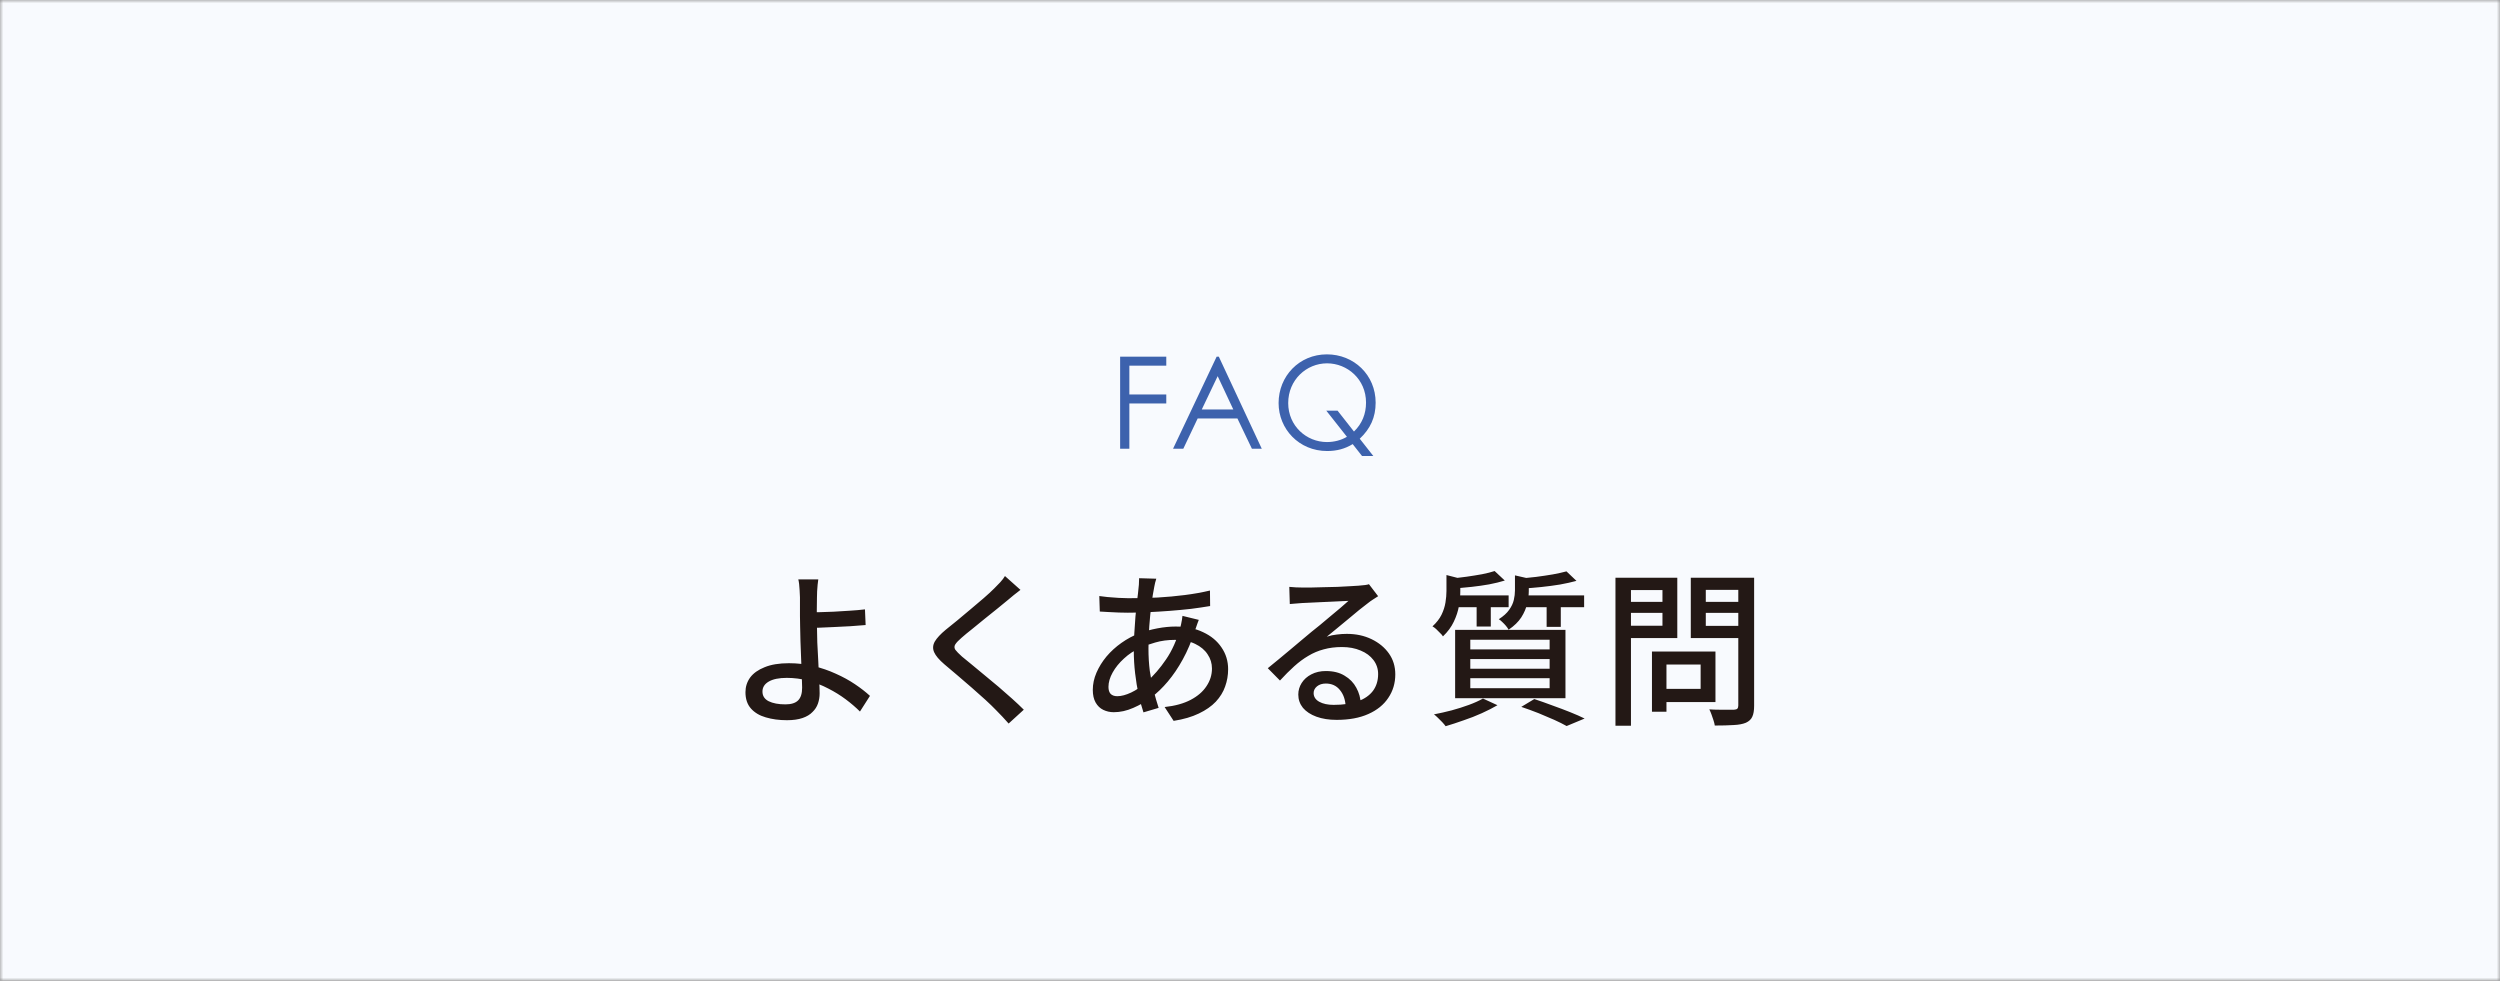 <svg width="390" height="153" viewBox="0 0 390 153" fill="none" xmlns="http://www.w3.org/2000/svg">
<rect x="0" y="0" width="390" height="153" fill="#808080" stroke="none"/>
<mask id="mask0_156_5394" style="mask-type:alpha" maskUnits="userSpaceOnUse" x="0" y="0" width="390" height="153">
<rect width="390" height="153" fill="#D9D9D9"/>
</mask>
<g mask="url(#mask0_156_5394)">
<rect width="390" height="618" fill="#F8FAFE"/>
<path d="M174.74 70V55.64H181.94V57.04H176.18V61.54H181.94V62.94H176.18V70H174.74ZM189.796 55.64H190.136L196.836 70H195.296L193.036 65.28H186.836L184.596 70H182.996L189.796 55.64ZM192.396 63.88L189.956 58.68L187.476 63.88H192.396ZM212.48 71.14L211.02 69.28C209.82 70.02 208.52 70.36 207.04 70.36C202.62 70.36 199.46 66.9 199.46 62.88C199.46 58.68 202.68 55.28 207 55.28C211.2 55.28 214.6 58.48 214.6 62.82C214.6 65.1 213.78 66.88 212.12 68.44L214.24 71.14H212.48ZM208.66 64.06L211.22 67.32C212.48 66.1 213.1 64.58 213.1 62.8C213.1 59.16 210.18 56.68 207.02 56.68C203.82 56.68 200.96 59.24 200.96 62.88C200.96 66.44 203.8 68.96 207 68.96C208.12 68.96 209.22 68.68 210.12 68.14L206.9 64.06H208.66Z" fill="#3D62AD"/>
<path d="M127.654 90.382C127.619 90.607 127.585 90.885 127.55 91.214C127.533 91.526 127.507 91.864 127.472 92.228C127.455 92.575 127.446 92.895 127.446 93.19C127.429 93.779 127.42 94.473 127.42 95.27C127.437 96.067 127.446 96.882 127.446 97.714C127.446 98.425 127.463 99.265 127.498 100.236C127.55 101.189 127.602 102.177 127.654 103.2C127.706 104.205 127.749 105.15 127.784 106.034C127.836 106.901 127.862 107.611 127.862 108.166C127.862 108.721 127.775 109.249 127.602 109.752C127.429 110.255 127.143 110.697 126.744 111.078C126.363 111.477 125.843 111.789 125.184 112.014C124.525 112.239 123.719 112.352 122.766 112.352C121.553 112.352 120.452 112.205 119.464 111.91C118.493 111.633 117.722 111.173 117.15 110.532C116.578 109.891 116.292 109.041 116.292 107.984C116.292 107.135 116.535 106.372 117.02 105.696C117.523 105.02 118.277 104.483 119.282 104.084C120.287 103.668 121.553 103.46 123.078 103.46C124.395 103.46 125.669 103.607 126.9 103.902C128.131 104.197 129.292 104.595 130.384 105.098C131.476 105.583 132.473 106.129 133.374 106.736C134.275 107.343 135.055 107.949 135.714 108.556L134.154 111C133.513 110.359 132.776 109.726 131.944 109.102C131.112 108.478 130.202 107.915 129.214 107.412C128.226 106.892 127.186 106.485 126.094 106.19C125.002 105.895 123.884 105.748 122.74 105.748C121.527 105.748 120.591 105.939 119.932 106.32C119.273 106.701 118.944 107.221 118.944 107.88C118.944 108.556 119.265 109.059 119.906 109.388C120.565 109.717 121.44 109.882 122.532 109.882C123.433 109.882 124.092 109.674 124.508 109.258C124.924 108.842 125.132 108.183 125.132 107.282C125.132 106.831 125.115 106.207 125.08 105.41C125.045 104.595 125.011 103.72 124.976 102.784C124.941 101.831 124.907 100.912 124.872 100.028C124.837 99.127 124.82 98.355 124.82 97.714C124.82 97.194 124.811 96.657 124.794 96.102C124.794 95.547 124.794 95.019 124.794 94.516C124.794 93.996 124.794 93.554 124.794 93.19C124.777 92.809 124.759 92.445 124.742 92.098C124.725 91.734 124.699 91.405 124.664 91.11C124.629 90.815 124.586 90.573 124.534 90.382H127.654ZM126.016 95.504C126.432 95.504 126.995 95.504 127.706 95.504C128.417 95.487 129.188 95.461 130.02 95.426C130.869 95.374 131.719 95.322 132.568 95.27C133.435 95.218 134.223 95.149 134.934 95.062L135.038 97.506C134.327 97.575 133.539 97.636 132.672 97.688C131.805 97.74 130.947 97.783 130.098 97.818C129.266 97.853 128.486 97.887 127.758 97.922C127.047 97.939 126.475 97.948 126.042 97.948L126.016 95.504ZM159.192 92.02C158.863 92.263 158.507 92.54 158.126 92.852C157.762 93.147 157.45 93.407 157.19 93.632C156.757 93.996 156.228 94.429 155.604 94.932C154.98 95.435 154.321 95.963 153.628 96.518C152.952 97.073 152.293 97.61 151.652 98.13C151.011 98.633 150.465 99.083 150.014 99.482C149.529 99.898 149.199 100.245 149.026 100.522C148.853 100.799 148.853 101.077 149.026 101.354C149.217 101.614 149.563 101.969 150.066 102.42C150.517 102.784 151.045 103.217 151.652 103.72C152.276 104.223 152.935 104.769 153.628 105.358C154.339 105.93 155.058 106.528 155.786 107.152C156.514 107.776 157.216 108.391 157.892 108.998C158.568 109.605 159.175 110.177 159.712 110.714L157.346 112.872C156.722 112.161 156.063 111.459 155.37 110.766C154.937 110.315 154.391 109.787 153.732 109.18C153.073 108.573 152.363 107.941 151.6 107.282C150.855 106.623 150.109 105.982 149.364 105.358C148.619 104.717 147.943 104.145 147.336 103.642C146.504 102.931 145.967 102.299 145.724 101.744C145.481 101.189 145.516 100.635 145.828 100.08C146.157 99.525 146.729 98.91 147.544 98.234C148.047 97.818 148.636 97.341 149.312 96.804C149.988 96.249 150.681 95.669 151.392 95.062C152.12 94.455 152.805 93.875 153.446 93.32C154.105 92.748 154.651 92.245 155.084 91.812C155.396 91.5 155.717 91.171 156.046 90.824C156.375 90.46 156.618 90.139 156.774 89.862L159.192 92.02ZM180.382 90.278C180.33 90.469 180.269 90.677 180.2 90.902C180.148 91.127 180.105 91.335 180.07 91.526C179.914 92.289 179.767 93.207 179.628 94.282C179.489 95.339 179.377 96.466 179.29 97.662C179.203 98.858 179.16 100.028 179.16 101.172C179.16 102.403 179.229 103.564 179.368 104.656C179.524 105.748 179.723 106.771 179.966 107.724C180.209 108.677 180.469 109.579 180.746 110.428L178.38 111.13C178.12 110.35 177.869 109.44 177.626 108.4C177.401 107.343 177.219 106.225 177.08 105.046C176.941 103.867 176.872 102.689 176.872 101.51C176.872 100.643 176.898 99.751 176.95 98.832C177.002 97.913 177.063 97.021 177.132 96.154C177.219 95.27 177.305 94.438 177.392 93.658C177.496 92.878 177.574 92.185 177.626 91.578C177.661 91.353 177.678 91.11 177.678 90.85C177.695 90.59 177.704 90.373 177.704 90.2L180.382 90.278ZM176.014 93.32C177.591 93.32 179.117 93.285 180.59 93.216C182.063 93.129 183.476 92.999 184.828 92.826C186.197 92.653 187.506 92.419 188.754 92.124L188.78 94.542C187.861 94.698 186.865 94.845 185.79 94.984C184.715 95.105 183.606 95.209 182.462 95.296C181.318 95.383 180.183 95.452 179.056 95.504C177.947 95.556 176.907 95.582 175.936 95.582C175.537 95.582 175.069 95.573 174.532 95.556C173.995 95.521 173.457 95.495 172.92 95.478C172.4 95.443 171.949 95.417 171.568 95.4L171.49 92.982C171.802 93.034 172.227 93.086 172.764 93.138C173.319 93.19 173.891 93.233 174.48 93.268C175.069 93.303 175.581 93.32 176.014 93.32ZM187.012 96.7C186.96 96.839 186.891 97.021 186.804 97.246C186.735 97.471 186.657 97.697 186.57 97.922C186.501 98.147 186.431 98.338 186.362 98.494C185.859 100.089 185.244 101.545 184.516 102.862C183.805 104.162 183.025 105.315 182.176 106.32C181.344 107.308 180.486 108.131 179.602 108.79C178.77 109.431 177.834 109.977 176.794 110.428C175.771 110.879 174.757 111.104 173.752 111.104C173.163 111.104 172.617 110.983 172.114 110.74C171.611 110.497 171.213 110.116 170.918 109.596C170.623 109.076 170.476 108.417 170.476 107.62C170.476 106.719 170.667 105.826 171.048 104.942C171.429 104.058 171.949 103.217 172.608 102.42C173.284 101.623 174.064 100.912 174.948 100.288C175.832 99.664 176.768 99.161 177.756 98.78C178.623 98.468 179.55 98.217 180.538 98.026C181.543 97.835 182.497 97.74 183.398 97.74C185.045 97.74 186.475 98.035 187.688 98.624C188.919 99.196 189.872 99.985 190.548 100.99C191.241 101.995 191.588 103.131 191.588 104.396C191.588 105.332 191.432 106.233 191.12 107.1C190.825 107.949 190.34 108.738 189.664 109.466C188.988 110.177 188.104 110.792 187.012 111.312C185.937 111.832 184.629 112.213 183.086 112.456L181.682 110.298C183.294 110.125 184.646 109.752 185.738 109.18C186.83 108.608 187.653 107.897 188.208 107.048C188.78 106.199 189.066 105.28 189.066 104.292C189.066 103.477 188.841 102.741 188.39 102.082C187.957 101.406 187.307 100.86 186.44 100.444C185.591 100.028 184.542 99.82 183.294 99.82C182.167 99.82 181.136 99.959 180.2 100.236C179.281 100.496 178.501 100.773 177.86 101.068C176.924 101.484 176.083 102.039 175.338 102.732C174.593 103.408 174.003 104.136 173.57 104.916C173.137 105.696 172.92 106.441 172.92 107.152C172.92 107.637 173.033 108.001 173.258 108.244C173.501 108.487 173.847 108.608 174.298 108.608C174.922 108.608 175.641 108.417 176.456 108.036C177.271 107.655 178.085 107.091 178.9 106.346C179.975 105.393 180.971 104.24 181.89 102.888C182.826 101.536 183.571 99.872 184.126 97.896C184.178 97.74 184.221 97.558 184.256 97.35C184.308 97.125 184.351 96.899 184.386 96.674C184.421 96.431 184.447 96.232 184.464 96.076L187.012 96.7ZM201.13 91.552C201.459 91.587 201.806 91.613 202.17 91.63C202.551 91.647 202.898 91.656 203.21 91.656C203.47 91.656 203.886 91.656 204.458 91.656C205.047 91.639 205.706 91.621 206.434 91.604C207.179 91.587 207.916 91.569 208.644 91.552C209.372 91.517 210.022 91.483 210.594 91.448C211.183 91.413 211.617 91.387 211.894 91.37C212.362 91.335 212.717 91.301 212.96 91.266C213.22 91.231 213.419 91.188 213.558 91.136L214.988 93.008C214.728 93.181 214.459 93.355 214.182 93.528C213.905 93.701 213.627 93.901 213.35 94.126C213.021 94.369 212.587 94.707 212.05 95.14C211.53 95.556 210.967 96.024 210.36 96.544C209.753 97.047 209.155 97.541 208.566 98.026C207.977 98.511 207.448 98.945 206.98 99.326C207.5 99.153 208.02 99.04 208.54 98.988C209.06 98.919 209.58 98.884 210.1 98.884C211.539 98.884 212.83 99.161 213.974 99.716C215.118 100.271 216.019 101.016 216.678 101.952C217.337 102.888 217.666 103.971 217.666 105.202C217.666 106.571 217.302 107.793 216.574 108.868C215.863 109.943 214.823 110.783 213.454 111.39C212.102 111.997 210.455 112.3 208.514 112.3C207.318 112.3 206.269 112.135 205.368 111.806C204.467 111.477 203.765 111.017 203.262 110.428C202.777 109.821 202.534 109.128 202.534 108.348C202.534 107.707 202.707 107.109 203.054 106.554C203.418 105.982 203.921 105.531 204.562 105.202C205.221 104.855 205.975 104.682 206.824 104.682C208.003 104.682 208.982 104.925 209.762 105.41C210.559 105.878 211.166 106.502 211.582 107.282C212.015 108.062 212.249 108.911 212.284 109.83L209.918 110.168C209.866 109.128 209.563 108.279 209.008 107.62C208.471 106.961 207.743 106.632 206.824 106.632C206.269 106.632 205.81 106.779 205.446 107.074C205.099 107.369 204.926 107.715 204.926 108.114C204.926 108.686 205.212 109.137 205.784 109.466C206.373 109.795 207.127 109.96 208.046 109.96C209.519 109.96 210.776 109.778 211.816 109.414C212.856 109.033 213.645 108.487 214.182 107.776C214.719 107.048 214.988 106.173 214.988 105.15C214.988 104.335 214.745 103.607 214.26 102.966C213.775 102.325 213.107 101.831 212.258 101.484C211.409 101.12 210.438 100.938 209.346 100.938C208.306 100.938 207.353 101.059 206.486 101.302C205.637 101.527 204.839 101.865 204.094 102.316C203.349 102.749 202.612 103.295 201.884 103.954C201.173 104.595 200.437 105.332 199.674 106.164L197.776 104.24C198.296 103.824 198.868 103.356 199.492 102.836C200.116 102.316 200.74 101.796 201.364 101.276C202.005 100.739 202.603 100.236 203.158 99.768C203.73 99.283 204.207 98.884 204.588 98.572C204.952 98.277 205.394 97.922 205.914 97.506C206.434 97.073 206.971 96.622 207.526 96.154C208.081 95.686 208.609 95.244 209.112 94.828C209.615 94.395 210.031 94.031 210.36 93.736C210.083 93.753 209.701 93.771 209.216 93.788C208.731 93.805 208.193 93.831 207.604 93.866C207.032 93.883 206.451 93.909 205.862 93.944C205.273 93.961 204.735 93.987 204.25 94.022C203.765 94.039 203.392 94.057 203.132 94.074C202.82 94.091 202.491 94.117 202.144 94.152C201.815 94.169 201.503 94.195 201.208 94.23L201.13 91.552ZM233.162 89.082L234.748 90.564C234.02 90.789 233.205 90.989 232.304 91.162C231.42 91.318 230.51 91.448 229.574 91.552C228.638 91.656 227.737 91.743 226.87 91.812C226.835 91.587 226.757 91.327 226.636 91.032C226.532 90.737 226.419 90.486 226.298 90.278C227.113 90.191 227.945 90.087 228.794 89.966C229.643 89.845 230.449 89.715 231.212 89.576C231.992 89.42 232.642 89.255 233.162 89.082ZM244.368 89.134L245.928 90.616C245.165 90.824 244.307 91.015 243.354 91.188C242.401 91.344 241.421 91.474 240.416 91.578C239.411 91.682 238.449 91.76 237.53 91.812C237.478 91.587 237.4 91.327 237.296 91.032C237.192 90.737 237.079 90.486 236.958 90.278C237.842 90.191 238.743 90.096 239.662 89.992C240.581 89.871 241.447 89.741 242.262 89.602C243.094 89.446 243.796 89.29 244.368 89.134ZM225.648 89.706L228.378 90.408C228.343 90.599 228.153 90.729 227.806 90.798V92.306C227.806 92.947 227.737 93.684 227.598 94.516C227.459 95.331 227.191 96.154 226.792 96.986C226.411 97.801 225.847 98.563 225.102 99.274C224.998 99.101 224.842 98.919 224.634 98.728C224.443 98.52 224.244 98.321 224.036 98.13C223.828 97.939 223.637 97.801 223.464 97.714C224.088 97.142 224.556 96.544 224.868 95.92C225.18 95.279 225.388 94.637 225.492 93.996C225.596 93.355 225.648 92.757 225.648 92.202V89.706ZM236.334 89.758L239.064 90.382C239.029 90.59 238.839 90.72 238.492 90.772V92.202C238.492 92.791 238.405 93.45 238.232 94.178C238.076 94.889 237.773 95.599 237.322 96.31C236.871 97.003 236.213 97.645 235.346 98.234C235.242 98.043 235.103 97.844 234.93 97.636C234.757 97.428 234.566 97.229 234.358 97.038C234.167 96.847 233.985 96.7 233.812 96.596C234.54 96.128 235.077 95.643 235.424 95.14C235.788 94.637 236.031 94.126 236.152 93.606C236.273 93.086 236.334 92.583 236.334 92.098V89.758ZM226.61 92.878H235.346V94.724H226.61V92.878ZM237.296 92.878H247.124V94.724H237.296V92.878ZM230.354 93.502H232.564V97.74H230.354V93.502ZM241.274 93.502H243.484V97.792H241.274V93.502ZM229.366 102.81V104.318H241.742V102.81H229.366ZM229.366 105.8V107.36H241.742V105.8H229.366ZM229.366 99.794V101.302H241.742V99.794H229.366ZM227 98.26H244.212V108.92H227V98.26ZM237.322 110.272L239.35 109.05C240.286 109.362 241.239 109.7 242.21 110.064C243.181 110.411 244.099 110.757 244.966 111.104C245.833 111.451 246.578 111.78 247.202 112.092L244.394 113.262C243.874 112.967 243.233 112.647 242.47 112.3C241.725 111.971 240.91 111.624 240.026 111.26C239.142 110.913 238.241 110.584 237.322 110.272ZM231.342 108.972L233.604 110.012C232.893 110.428 232.079 110.844 231.16 111.26C230.241 111.676 229.288 112.049 228.3 112.378C227.329 112.725 226.402 113.028 225.518 113.288C225.397 113.115 225.223 112.907 224.998 112.664C224.79 112.439 224.565 112.213 224.322 111.988C224.097 111.763 223.889 111.581 223.698 111.442C224.599 111.269 225.518 111.061 226.454 110.818C227.407 110.558 228.309 110.272 229.158 109.96C230.007 109.648 230.735 109.319 231.342 108.972ZM258.772 101.64H267.612V109.518H258.772V107.464H265.298V103.668H258.772V101.64ZM257.706 101.64H259.968V111.026H257.706V101.64ZM253.182 93.892H260.098V95.608H253.182V93.892ZM265.22 93.892H272.214V95.608H265.22V93.892ZM271.174 90.122H273.644V110.09C273.644 110.835 273.549 111.407 273.358 111.806C273.185 112.205 272.855 112.517 272.37 112.742C271.885 112.95 271.243 113.071 270.446 113.106C269.649 113.158 268.669 113.184 267.508 113.184C267.473 112.941 267.404 112.664 267.3 112.352C267.213 112.057 267.109 111.754 266.988 111.442C266.884 111.147 266.771 110.887 266.65 110.662C267.187 110.697 267.716 110.714 268.236 110.714C268.773 110.714 269.241 110.714 269.64 110.714C270.056 110.714 270.351 110.714 270.524 110.714C270.767 110.697 270.931 110.645 271.018 110.558C271.122 110.454 271.174 110.289 271.174 110.064V90.122ZM253.39 90.122H261.658V99.534H253.39V97.61H259.344V92.046H253.39V90.122ZM272.474 90.122V92.02H266.104V97.636H272.474V99.534H263.764V90.122H272.474ZM252.012 90.122H254.43V113.21H252.012V90.122Z" fill="#231815"/>
</g>
</svg>
